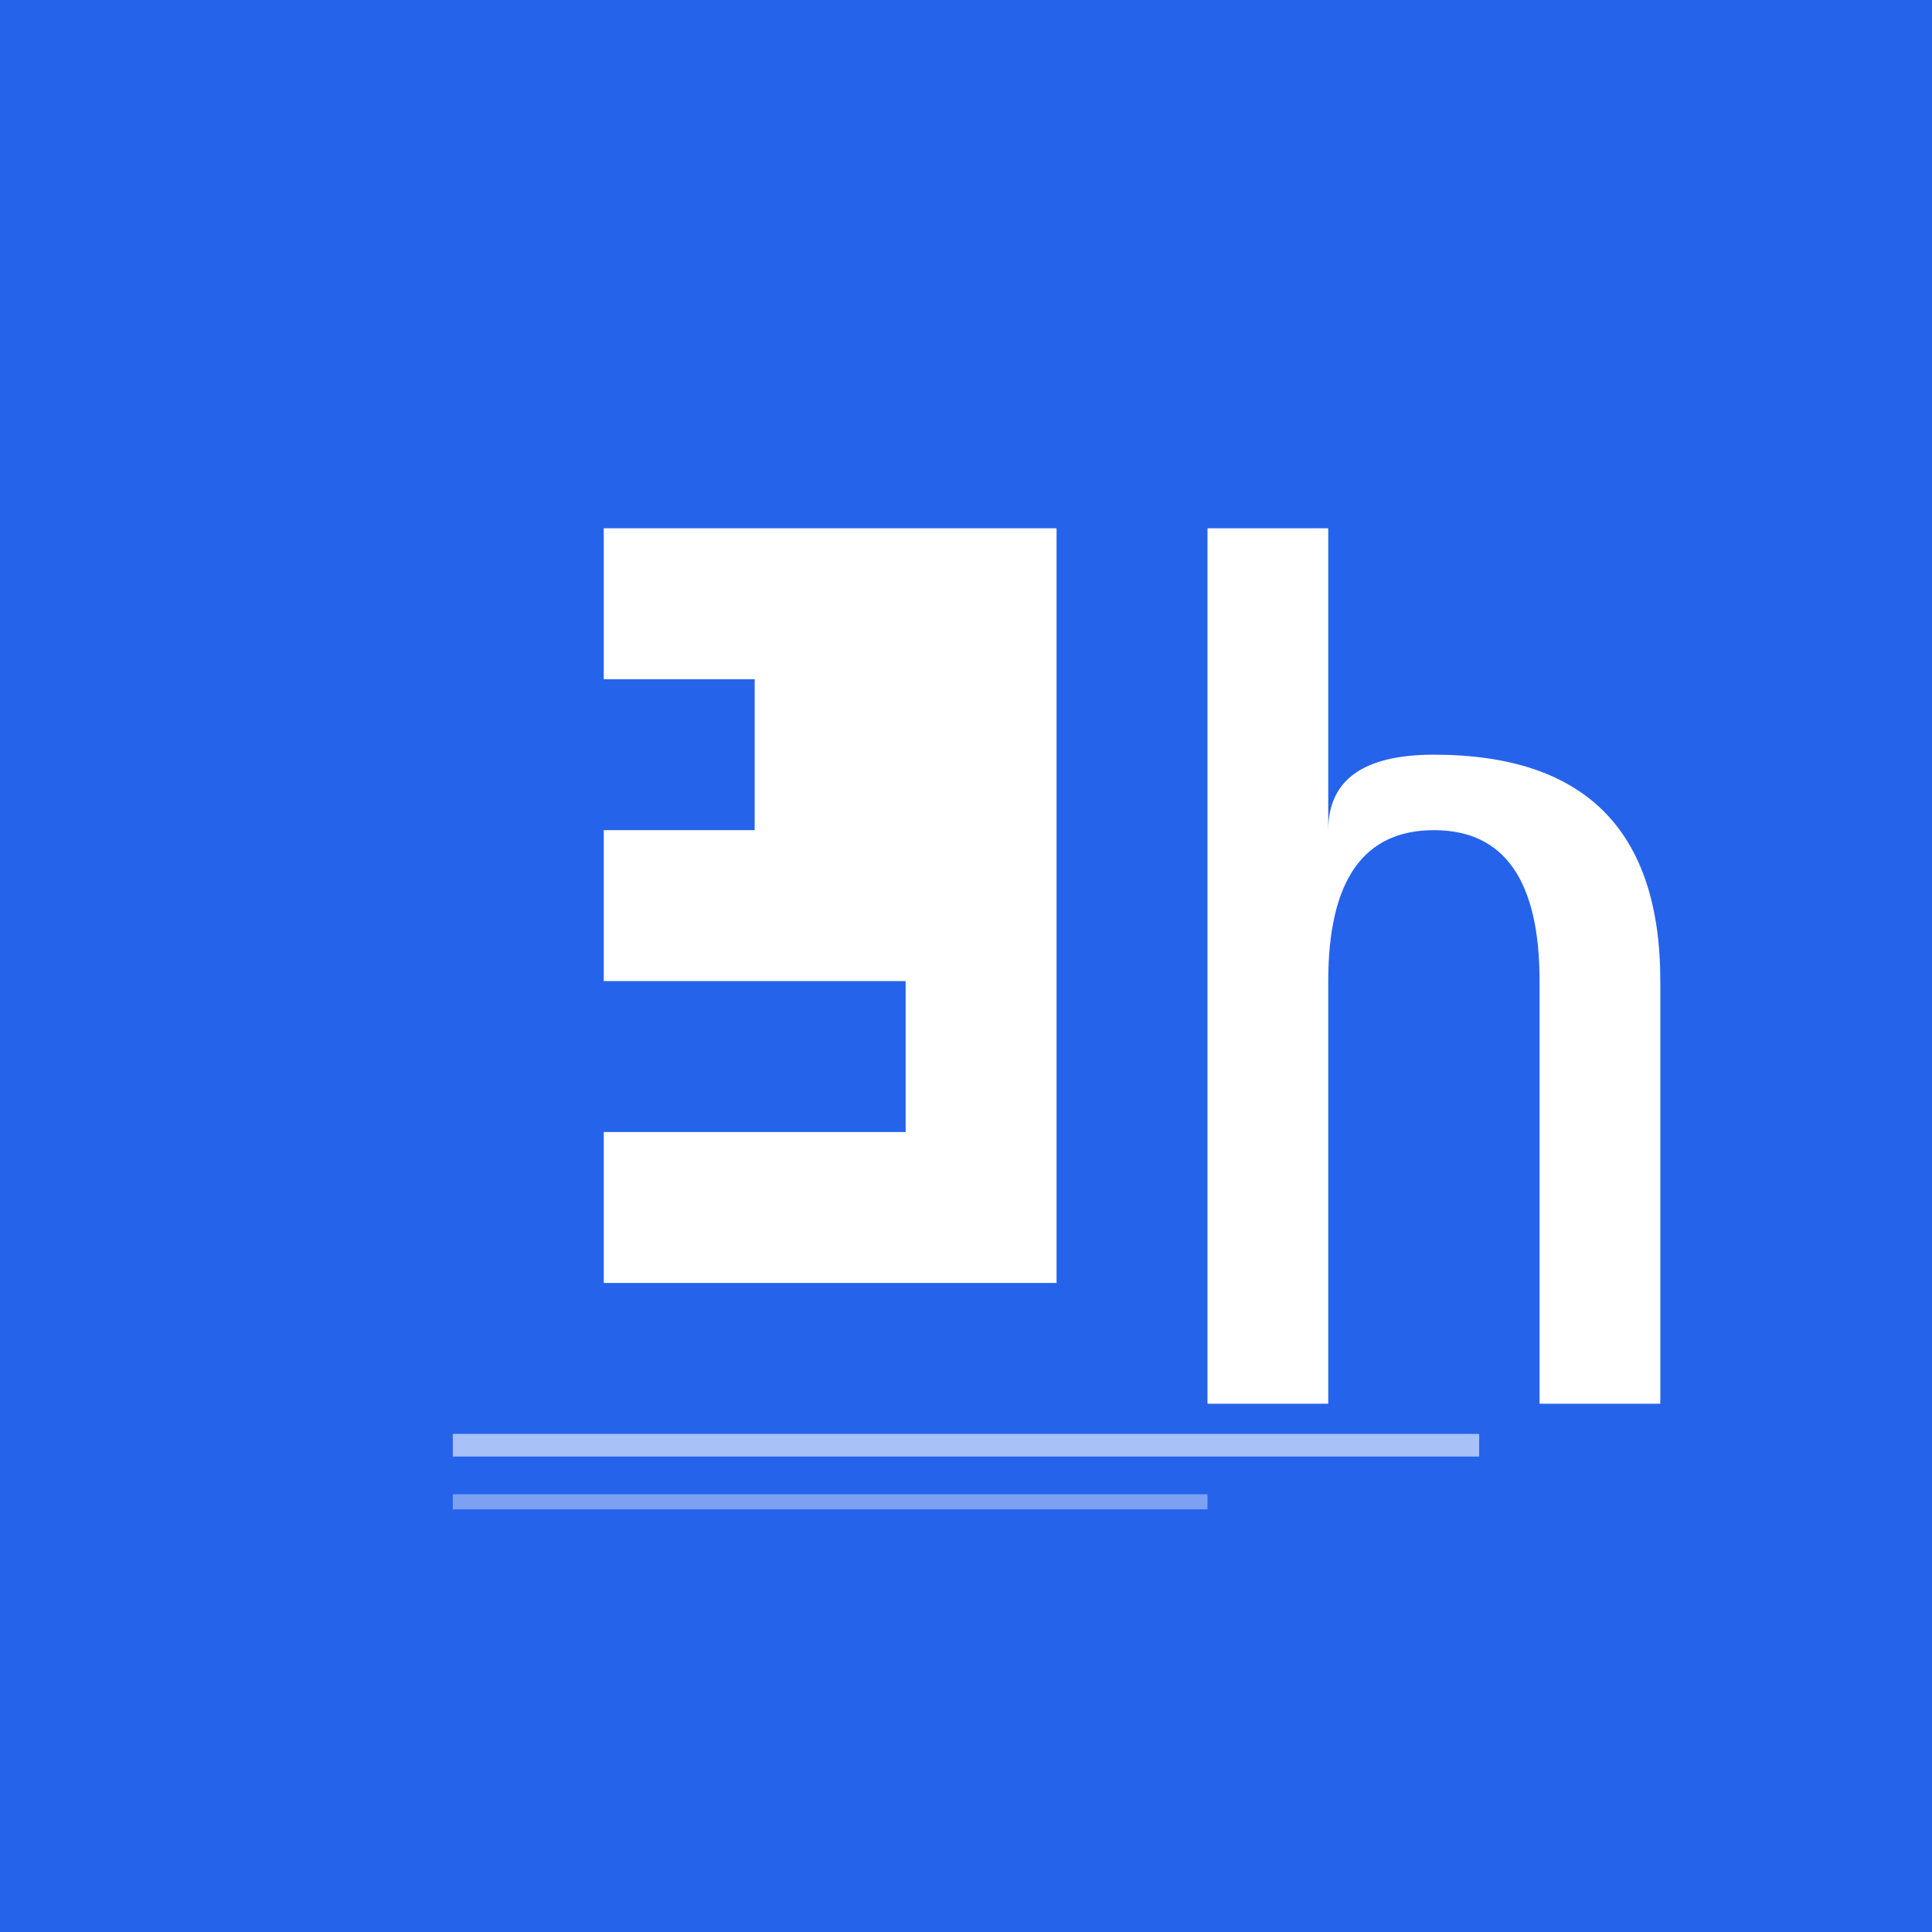 <svg xmlns="http://www.w3.org/2000/svg" viewBox="0 0 256 256">
  <rect width="256" height="256" fill="#2563eb"/>
  <path d="M80 70 L80 90 L100 90 L100 110 L80 110 L80 130 L120 130 L120 150 L80 150 L80 170 L140 170 L140 70 Z" fill="white"/>
  <path d="M160 70 L160 186 L176 186 L176 130 Q176 110 190 110 Q204 110 204 130 L204 186 L220 186 L220 130 Q220 100 190 100 Q176 100 176 110 L176 70 Z" fill="white"/>
  <rect x="60" y="190" width="136" height="3" fill="white" opacity="0.6"/>
  <rect x="60" y="198" width="100" height="2" fill="white" opacity="0.4"/>
</svg>